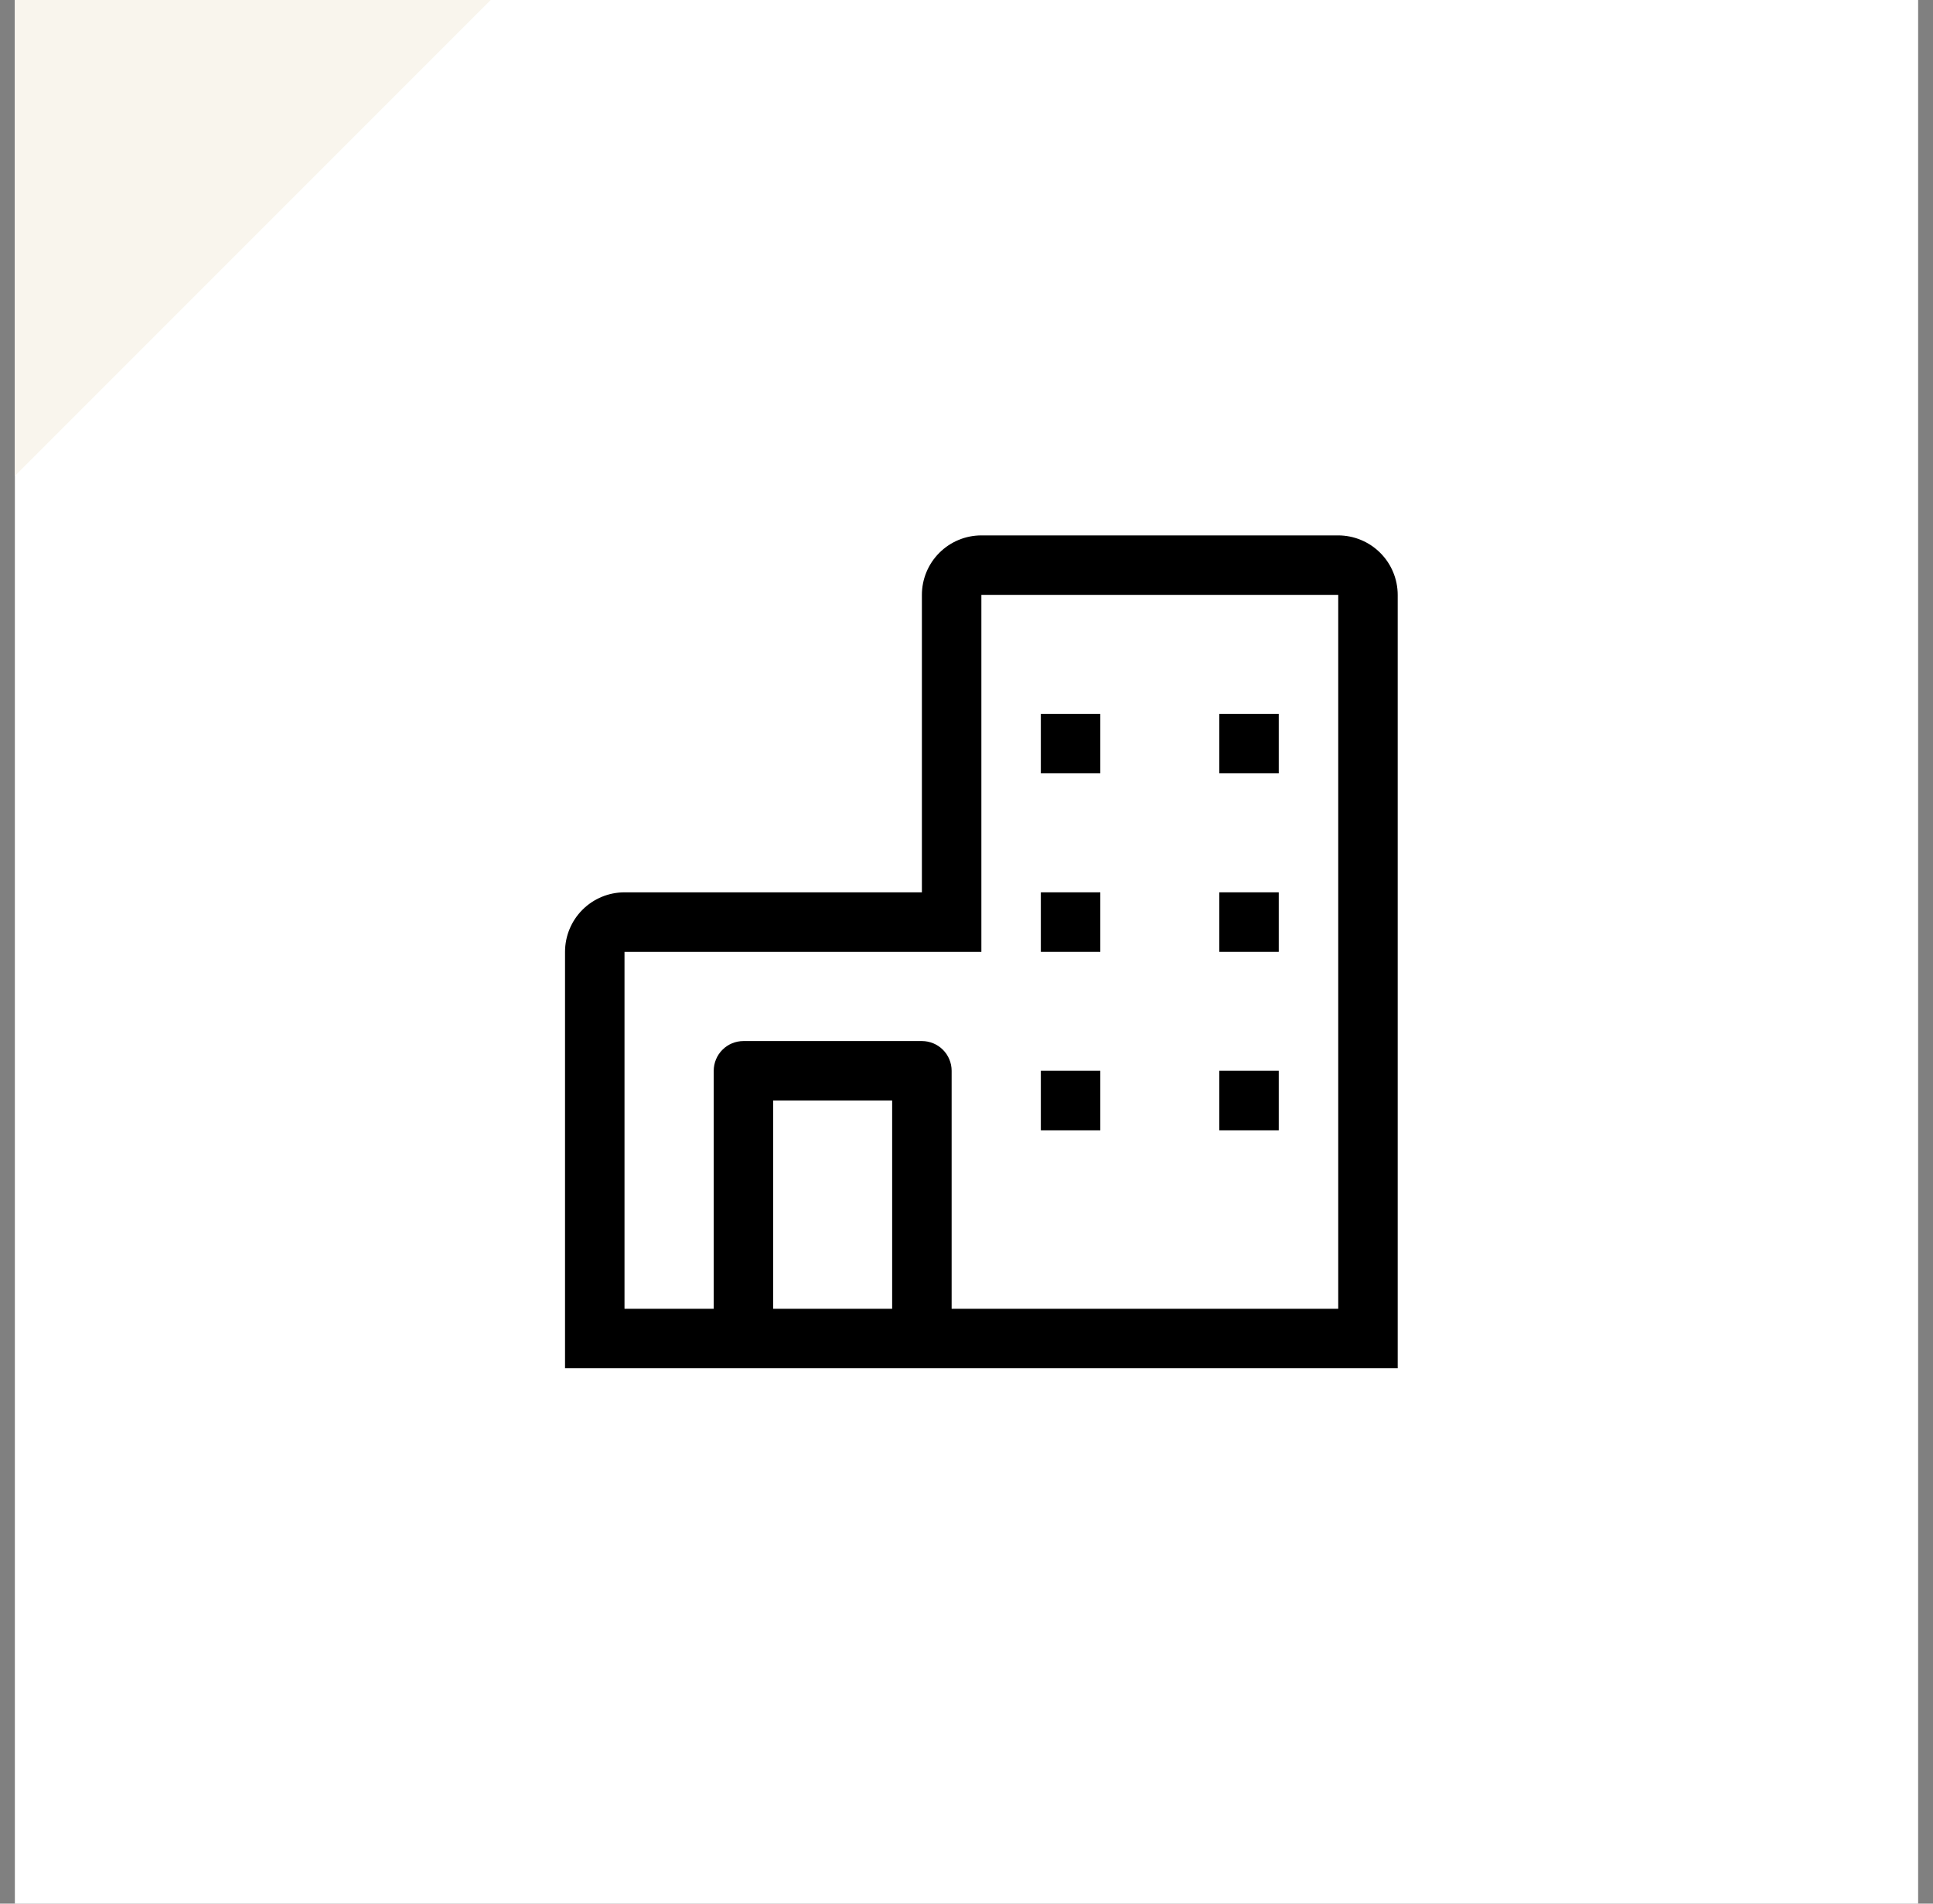 <svg width="65" height="64" viewBox="0 0 65 64" fill="none" xmlns="http://www.w3.org/2000/svg">
<rect x="0" y="0" width="65" height="64" fill="#808080" stroke="none"/>
<rect x="0.5" y="64" width="64" height="64" transform="rotate(-90 0.5 64)" fill="white"/>
<path d="M0.5 16L0.5 9.53674e-07L16.5 2.54292e-07L8.5 8L0.5 16Z" fill="#F9F5ED"/>
<g clip-path="url(#clip0_2703_25594)">
<path d="M45 18H33C32.47 18 31.961 18.211 31.586 18.586C31.211 18.961 31 19.47 31 20V30H21C20.47 30 19.961 30.211 19.586 30.586C19.211 30.961 19 31.47 19 32V46H47V20C46.999 19.47 46.788 18.961 46.413 18.587C46.039 18.212 45.53 18.001 45 18ZM26 44V37H30V44H26ZM45 44H32V36C32 35.735 31.895 35.48 31.707 35.293C31.52 35.105 31.265 35 31 35H25C24.735 35 24.48 35.105 24.293 35.293C24.105 35.48 24 35.735 24 36V44H21V32H33V20H45V44Z" fill="black"/>
<path d="M37 24H35V26H37V24Z" fill="black"/>
<path d="M43 24H41V26H43V24Z" fill="black"/>
<path d="M37 30H35V32H37V30Z" fill="black"/>
<path d="M43 30H41V32H43V30Z" fill="black"/>
<path d="M37 36H35V38H37V36Z" fill="black"/>
<path d="M43 36H41V38H43V36Z" fill="black"/>
</g>
<defs>
<clipPath id="clip0_2703_25594">
<rect width="32" height="32" fill="white" transform="translate(17 16)"/>
</clipPath>
</defs>
</svg>
